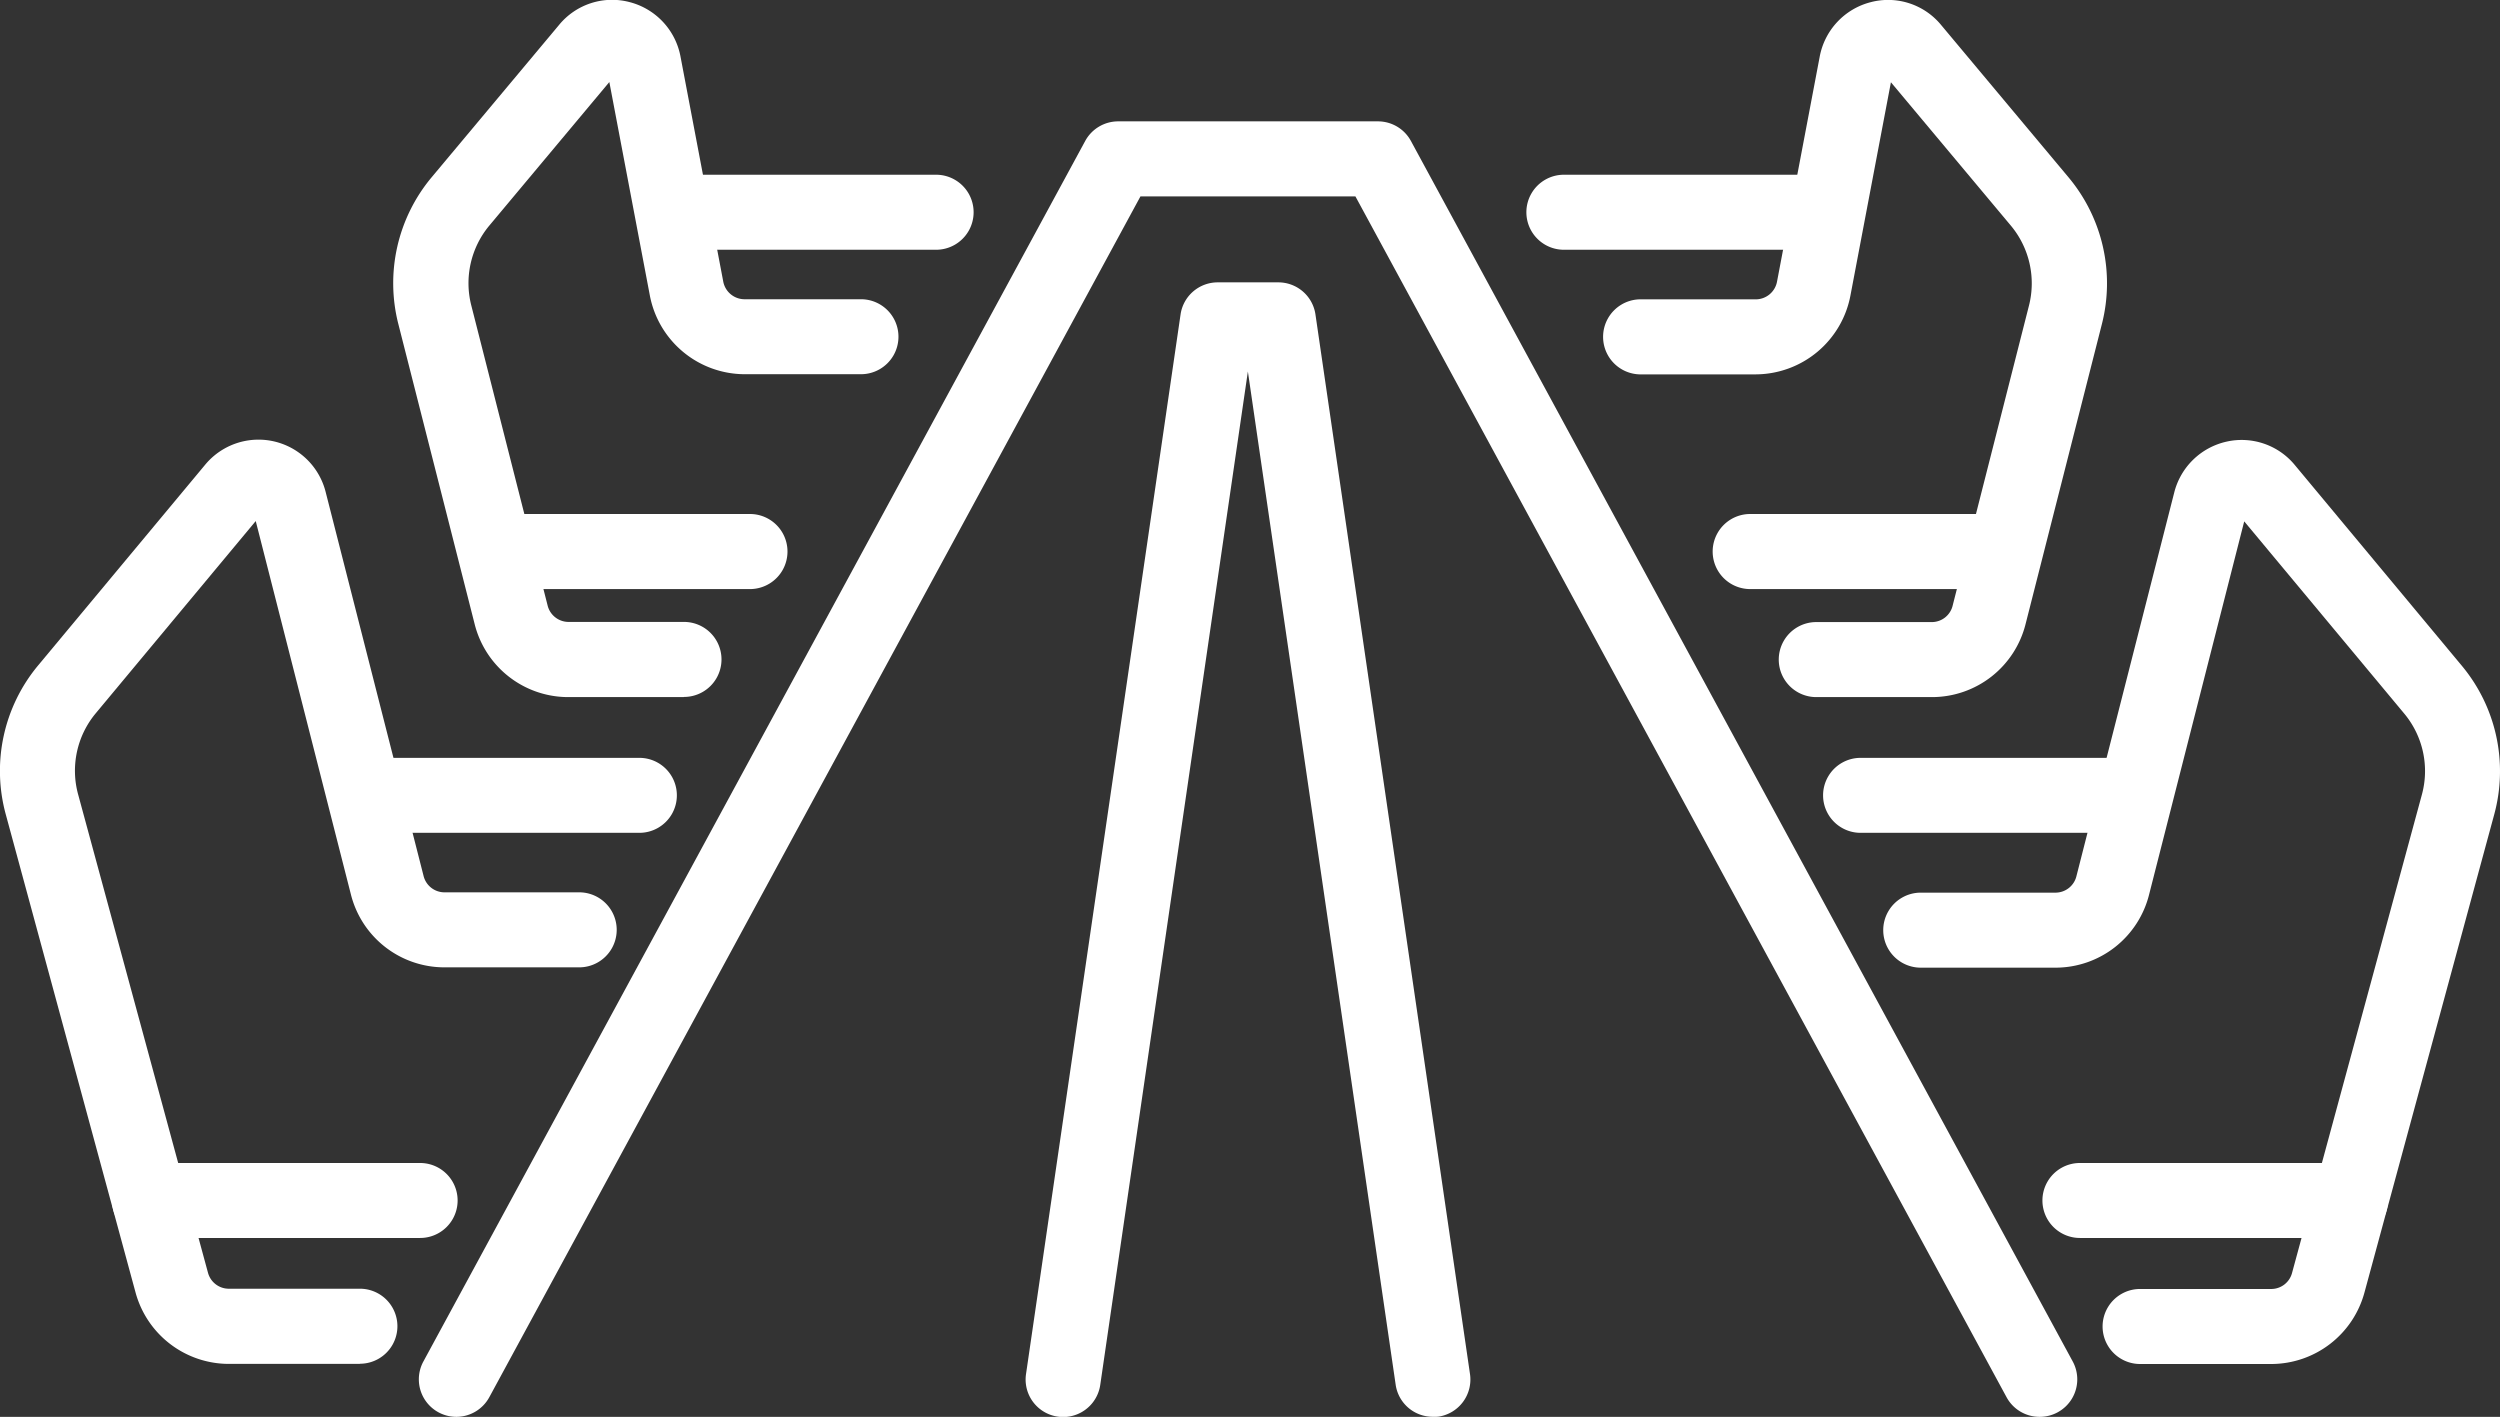 <svg id="ico_office-white" xmlns="http://www.w3.org/2000/svg" width="47.687" height="27.026" viewBox="0 0 47.687 27.026">
  <rect x="0" y="0" width="47.687" height="27.026" fill="#333333" stroke="none"/>
  <g id="グループ_672" data-name="グループ 672" transform="translate(0 0)">
    <path id="パス_3650" data-name="パス 3650" d="M2630.432,1172.112a.715.715,0,0,1-.629-.374l-12.421-22.906h-4.1l-12.421,22.906a.715.715,0,1,1-1.257-.682l12.624-23.281a.715.715,0,0,1,.629-.374h4.955a.715.715,0,0,1,.629.374l12.624,23.281a.715.715,0,0,1-.628,1.056Z" transform="translate(-2591.528 -1145.086)" fill="#fff"/>
    <path id="パス_3651" data-name="パス 3651" d="M2728.642,1201.208a.714.714,0,0,1-.707-.612l-2.819-19.327L2722.3,1200.6a.715.715,0,1,1-1.416-.206l2.948-20.213a.715.715,0,0,1,.708-.612h1.157a.715.715,0,0,1,.708.612l2.948,20.213a.716.716,0,0,1-.6.811A.75.75,0,0,1,2728.642,1201.208Z" transform="translate(-2701.313 -1174.183)" fill="#fff"/>
    <path id="パス_3652" data-name="パス 3652" d="M2522.655,1228.7h-2.511a1.846,1.846,0,0,1-1.77-1.368l-2.474-9.114a3.144,3.144,0,0,1,.612-2.835l3.192-3.835a1.321,1.321,0,0,1,2.3.529l1.864,7.309a.411.411,0,0,0,.391.319h2.579a.715.715,0,1,1,0,1.431h-2.579a1.84,1.84,0,0,1-1.778-1.4l-1.813-7.113-3.056,3.672a1.713,1.713,0,0,0-.331,1.545l2.474,9.113a.412.412,0,0,0,.389.313h2.511a.715.715,0,0,1,0,1.431Z" transform="translate(-2515.79 -1202.684)" fill="#fff"/>
    <path id="パス_3653" data-name="パス 3653" d="M2599.977,1136.43h-2.212a1.841,1.841,0,0,1-1.778-1.4l-1.454-5.717a3.151,3.151,0,0,1,.63-2.792l2.438-2.915a1.308,1.308,0,0,1,1.343-.433,1.324,1.324,0,0,1,.973,1.047l.812,4.274a.414.414,0,0,0,.4.347h2.229a.715.715,0,0,1,0,1.43h-2.229a1.846,1.846,0,0,1-1.8-1.511l-.771-4.062-2.291,2.74a1.717,1.717,0,0,0-.342,1.522l1.454,5.716a.412.412,0,0,0,.391.32h2.212a.715.715,0,1,1,0,1.431Z" transform="translate(-2586.935 -1123.133)" fill="#fff"/>
    <path id="パス_3654" data-name="パス 3654" d="M2544.07,1357.2h-5.162a.715.715,0,1,1,0-1.43h5.162a.715.715,0,1,1,0,1.43Z" transform="translate(-2536.056 -1333.586)" fill="#fff"/>
    <path id="パス_3655" data-name="パス 3655" d="M2587.927,1276.134h-5.162a.715.715,0,0,1,0-1.43h5.162a.715.715,0,1,1,0,1.43Z" transform="translate(-2575.731 -1260.248)" fill="#fff"/>
    <path id="パス_3656" data-name="パス 3656" d="M2613.4,1227.362h-4.833a.716.716,0,1,1,0-1.431h4.833a.716.716,0,0,1,0,1.431Z" transform="translate(-2599.068 -1216.126)" fill="#fff"/>
    <path id="パス_3657" data-name="パス 3657" d="M2650.373,1159.509h-4.834a.715.715,0,1,1,0-1.431h4.834a.715.715,0,1,1,0,1.431Z" transform="translate(-2632.517 -1154.745)" fill="#fff"/>
    <path id="パス_3658" data-name="パス 3658" d="M2899.85,1228.7h-2.511a.715.715,0,1,1,0-1.431h2.511a.411.411,0,0,0,.389-.312l2.474-9.114a1.713,1.713,0,0,0-.332-1.545l-3.056-3.671-1.813,7.113a1.841,1.841,0,0,1-1.778,1.4h-2.579a.715.715,0,1,1,0-1.431h2.579a.412.412,0,0,0,.392-.32l1.863-7.308a1.327,1.327,0,0,1,1-.975,1.313,1.313,0,0,1,1.3.445l3.191,3.835a3.144,3.144,0,0,1,.613,2.835l-2.474,9.114A1.845,1.845,0,0,1,2899.85,1228.7Z" transform="translate(-2856.517 -1202.682)" fill="#fff"/>
    <path id="パス_3659" data-name="パス 3659" d="M2842.42,1136.431h-2.212a.715.715,0,1,1,0-1.431h2.212a.41.41,0,0,0,.391-.32l1.454-5.716a1.719,1.719,0,0,0-.341-1.521l-2.292-2.74-.771,4.061a1.847,1.847,0,0,1-1.8,1.511h-2.23a.716.716,0,0,1,0-1.431h2.23a.414.414,0,0,0,.4-.347l.811-4.274a1.324,1.324,0,0,1,.972-1.047,1.309,1.309,0,0,1,1.344.433l2.438,2.915a3.15,3.15,0,0,1,.63,2.792l-1.454,5.716A1.841,1.841,0,0,1,2842.42,1136.431Z" transform="translate(-2805.563 -1123.134)" fill="#fff"/>
    <path id="パス_3660" data-name="パス 3660" d="M2930.135,1357.2h-5.161a.715.715,0,1,1,0-1.43h5.161a.715.715,0,1,1,0,1.43Z" transform="translate(-2885.3 -1333.586)" fill="#fff"/>
    <path id="パス_3661" data-name="パス 3661" d="M2886.278,1276.134h-5.163a.715.715,0,0,1,0-1.43h5.163a.715.715,0,1,1,0,1.43Z" transform="translate(-2845.625 -1260.248)" fill="#fff"/>
    <path id="パス_3662" data-name="パス 3662" d="M2863.592,1227.362h-4.834a.716.716,0,0,1,0-1.431h4.834a.716.716,0,0,1,0,1.431Z" transform="translate(-2825.4 -1216.126)" fill="#fff"/>
    <path id="パス_3663" data-name="パス 3663" d="M2826.615,1159.509h-4.834a.715.715,0,0,1,0-1.431h4.834a.715.715,0,0,1,0,1.431Z" transform="translate(-2791.95 -1154.745)" fill="#fff"/>
  </g>
</svg>

